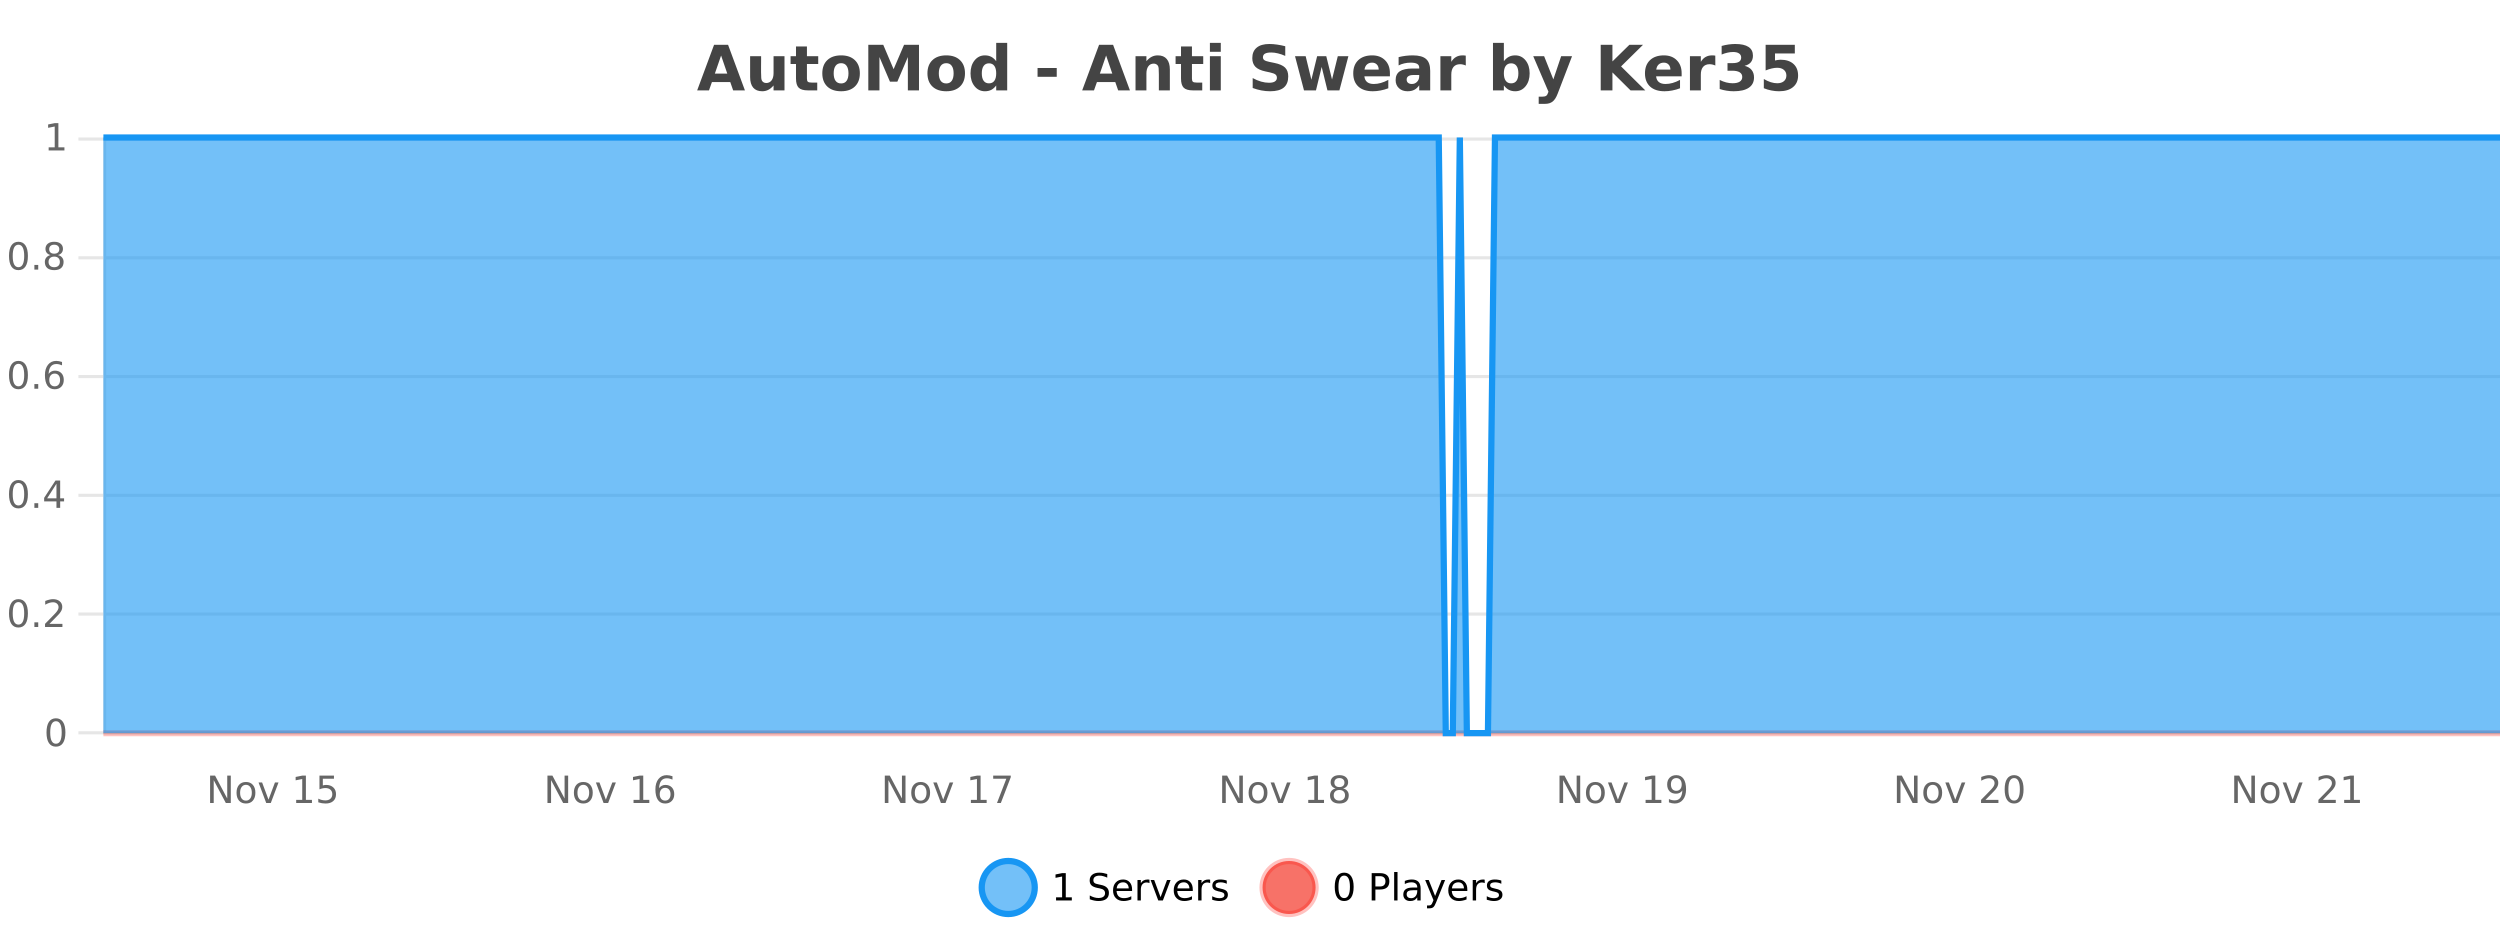 <?xml version="1.0" encoding="UTF-8"?>
<svg xmlns="http://www.w3.org/2000/svg" xmlns:xlink="http://www.w3.org/1999/xlink" width="800pt" height="300pt" viewBox="0 0 800 300" version="1.1">
<defs>
<clipPath id="clip1">
  <path d="M 285 263 L 360 263 L 360 300 L 285 300 Z M 285 263 "/>
</clipPath>
<clipPath id="clip2">
  <path d="M 375 263 L 450 263 L 450 300 L 375 300 Z M 375 263 "/>
</clipPath>
<clipPath id="clip3">
  <path d="M 32.086 233 L 800 233 L 800 235.602 L 32.086 235.602 Z M 32.086 233 "/>
</clipPath>
<clipPath id="clip4">
  <path d="M 33.086 44 L 800 44 L 800 234.602 L 33.086 234.602 Z M 33.086 44 "/>
</clipPath>
<clipPath id="clip5">
  <path d="M 32.086 43 L 800 43 L 800 235.602 L 32.086 235.602 Z M 32.086 43 "/>
</clipPath>
</defs>
<g id="surface238471">
<rect x="0" y="0" width="800" height="300" style="fill:rgb(100%,100%,100%);fill-opacity:1;stroke:none;"/>
<path style="fill:none;stroke-width:1;stroke-linecap:butt;stroke-linejoin:miter;stroke:rgb(0%,0%,0%);stroke-opacity:0.098;stroke-miterlimit:10;" d="M 34 234.5 L 800 234.5 "/>
<path style="fill:none;stroke-width:1;stroke-linecap:butt;stroke-linejoin:miter;stroke:rgb(0%,0%,0%);stroke-opacity:0.098;stroke-miterlimit:10;" d="M 25.086 234.5 L 33 234.5 "/>
<path style="fill:none;stroke-width:1;stroke-linecap:butt;stroke-linejoin:miter;stroke:rgb(0%,0%,0%);stroke-opacity:0.098;stroke-miterlimit:10;" d="M 34 196.5 L 800 196.5 "/>
<path style="fill:none;stroke-width:1;stroke-linecap:butt;stroke-linejoin:miter;stroke:rgb(0%,0%,0%);stroke-opacity:0.098;stroke-miterlimit:10;" d="M 25.086 196.5 L 33 196.5 "/>
<path style="fill:none;stroke-width:1;stroke-linecap:butt;stroke-linejoin:miter;stroke:rgb(0%,0%,0%);stroke-opacity:0.098;stroke-miterlimit:10;" d="M 34 158.5 L 800 158.5 "/>
<path style="fill:none;stroke-width:1;stroke-linecap:butt;stroke-linejoin:miter;stroke:rgb(0%,0%,0%);stroke-opacity:0.098;stroke-miterlimit:10;" d="M 25.086 158.5 L 33 158.5 "/>
<path style="fill:none;stroke-width:1;stroke-linecap:butt;stroke-linejoin:miter;stroke:rgb(0%,0%,0%);stroke-opacity:0.098;stroke-miterlimit:10;" d="M 34 120.5 L 800 120.5 "/>
<path style="fill:none;stroke-width:1;stroke-linecap:butt;stroke-linejoin:miter;stroke:rgb(0%,0%,0%);stroke-opacity:0.098;stroke-miterlimit:10;" d="M 25.086 120.5 L 33 120.5 "/>
<path style="fill:none;stroke-width:1;stroke-linecap:butt;stroke-linejoin:miter;stroke:rgb(0%,0%,0%);stroke-opacity:0.098;stroke-miterlimit:10;" d="M 34 82.5 L 800 82.5 "/>
<path style="fill:none;stroke-width:1;stroke-linecap:butt;stroke-linejoin:miter;stroke:rgb(0%,0%,0%);stroke-opacity:0.098;stroke-miterlimit:10;" d="M 25.086 82.5 L 33 82.5 "/>
<path style="fill:none;stroke-width:1;stroke-linecap:butt;stroke-linejoin:miter;stroke:rgb(0%,0%,0%);stroke-opacity:0.098;stroke-miterlimit:10;" d="M 34 44.5 L 800 44.5 "/>
<path style="fill:none;stroke-width:1;stroke-linecap:butt;stroke-linejoin:miter;stroke:rgb(0%,0%,0%);stroke-opacity:0.098;stroke-miterlimit:10;" d="M 25.086 44.5 L 33 44.5 "/>
<path style=" stroke:none;fill-rule:nonzero;fill:rgb(9.02%,58.824%,95.294%);fill-opacity:0.6;" d="M 331.121 284 C 331.121 288.688 327.324 292.484 322.637 292.484 C 317.953 292.484 314.152 288.688 314.152 284 C 314.152 279.312 317.953 275.516 322.637 275.516 C 327.324 275.516 331.121 279.312 331.121 284 Z M 331.121 284 "/>
<g clip-path="url(#clip1)" clip-rule="nonzero">
<path style="fill:none;stroke-width:2;stroke-linecap:butt;stroke-linejoin:miter;stroke:rgb(9.02%,58.824%,95.294%);stroke-opacity:1;stroke-miterlimit:10;" d="M 331.121 284 C 331.121 288.688 327.324 292.484 322.637 292.484 C 317.953 292.484 314.152 288.688 314.152 284 C 314.152 279.312 317.953 275.516 322.637 275.516 C 327.324 275.516 331.121 279.312 331.121 284 Z M 331.121 284 "/>
</g>
<path style=" stroke:none;fill-rule:nonzero;fill:rgb(0%,0%,0%);fill-opacity:1;" d="M 337.938 287.156 L 339.875 287.156 L 339.875 280.484 L 337.766 280.906 L 337.766 279.828 L 339.859 279.406 L 341.047 279.406 L 341.047 287.156 L 342.984 287.156 L 342.984 288.156 L 337.938 288.156 Z M 354.32 279.688 L 354.32 280.844 C 353.871 280.637 353.445 280.48 353.039 280.375 C 352.641 280.262 352.262 280.203 351.898 280.203 C 351.25 280.203 350.75 280.328 350.398 280.578 C 350.055 280.828 349.883 281.188 349.883 281.656 C 349.883 282.043 349.996 282.336 350.227 282.531 C 350.453 282.73 350.898 282.887 351.555 283 L 352.258 283.156 C 353.141 283.324 353.793 283.621 354.211 284.047 C 354.637 284.465 354.852 285.027 354.852 285.734 C 354.852 286.59 354.562 287.234 353.992 287.672 C 353.43 288.109 352.594 288.328 351.492 288.328 C 351.086 288.328 350.648 288.281 350.18 288.188 C 349.711 288.094 349.227 287.953 348.727 287.766 L 348.727 286.547 C 349.203 286.82 349.672 287.023 350.133 287.156 C 350.602 287.293 351.055 287.359 351.492 287.359 C 352.168 287.359 352.688 287.23 353.055 286.969 C 353.43 286.699 353.617 286.32 353.617 285.828 C 353.617 285.402 353.48 285.07 353.211 284.828 C 352.949 284.578 352.516 284.398 351.914 284.281 L 351.195 284.141 C 350.309 283.965 349.668 283.688 349.273 283.312 C 348.887 282.938 348.695 282.418 348.695 281.75 C 348.695 280.969 348.965 280.359 349.508 279.922 C 350.047 279.477 350.797 279.25 351.758 279.25 C 352.172 279.25 352.59 279.289 353.008 279.359 C 353.434 279.434 353.871 279.543 354.32 279.688 Z M 362.266 284.609 L 362.266 285.125 L 357.297 285.125 C 357.348 285.875 357.57 286.445 357.969 286.828 C 358.375 287.215 358.93 287.406 359.641 287.406 C 360.055 287.406 360.457 287.359 360.844 287.266 C 361.238 287.164 361.629 287.008 362.016 286.797 L 362.016 287.828 C 361.617 287.984 361.219 288.105 360.812 288.188 C 360.406 288.281 359.992 288.328 359.578 288.328 C 358.535 288.328 357.707 288.027 357.094 287.422 C 356.477 286.809 356.172 285.98 356.172 284.938 C 356.172 283.867 356.461 283.016 357.047 282.391 C 357.629 281.758 358.41 281.438 359.391 281.438 C 360.273 281.438 360.973 281.727 361.484 282.297 C 362.004 282.859 362.266 283.633 362.266 284.609 Z M 361.188 284.281 C 361.176 283.699 361.008 283.23 360.688 282.875 C 360.363 282.523 359.938 282.344 359.406 282.344 C 358.801 282.344 358.316 282.516 357.953 282.859 C 357.598 283.203 357.395 283.684 357.344 284.297 Z M 367.836 282.594 C 367.711 282.531 367.574 282.484 367.43 282.453 C 367.293 282.414 367.137 282.391 366.961 282.391 C 366.355 282.391 365.887 282.59 365.555 282.984 C 365.23 283.383 365.07 283.953 365.07 284.703 L 365.07 288.156 L 363.992 288.156 L 363.992 281.594 L 365.07 281.594 L 365.07 282.609 C 365.297 282.215 365.594 281.922 365.961 281.734 C 366.324 281.539 366.766 281.438 367.289 281.438 C 367.359 281.438 367.438 281.445 367.523 281.453 C 367.617 281.465 367.715 281.48 367.82 281.5 Z M 368.195 281.594 L 369.336 281.594 L 371.383 287.094 L 373.445 281.594 L 374.586 281.594 L 372.117 288.156 L 370.648 288.156 Z M 381.688 284.609 L 381.688 285.125 L 376.719 285.125 C 376.77 285.875 376.992 286.445 377.391 286.828 C 377.797 287.215 378.352 287.406 379.062 287.406 C 379.477 287.406 379.879 287.359 380.266 287.266 C 380.66 287.164 381.051 287.008 381.438 286.797 L 381.438 287.828 C 381.039 287.984 380.641 288.105 380.234 288.188 C 379.828 288.281 379.414 288.328 379 288.328 C 377.957 288.328 377.129 288.027 376.516 287.422 C 375.898 286.809 375.594 285.98 375.594 284.938 C 375.594 283.867 375.883 283.016 376.469 282.391 C 377.051 281.758 377.832 281.438 378.812 281.438 C 379.695 281.438 380.395 281.727 380.906 282.297 C 381.426 282.859 381.688 283.633 381.688 284.609 Z M 380.609 284.281 C 380.598 283.699 380.43 283.23 380.109 282.875 C 379.785 282.523 379.359 282.344 378.828 282.344 C 378.223 282.344 377.738 282.516 377.375 282.859 C 377.02 283.203 376.816 283.684 376.766 284.297 Z M 387.258 282.594 C 387.133 282.531 386.996 282.484 386.852 282.453 C 386.715 282.414 386.559 282.391 386.383 282.391 C 385.777 282.391 385.309 282.59 384.977 282.984 C 384.652 283.383 384.492 283.953 384.492 284.703 L 384.492 288.156 L 383.414 288.156 L 383.414 281.594 L 384.492 281.594 L 384.492 282.609 C 384.719 282.215 385.016 281.922 385.383 281.734 C 385.746 281.539 386.188 281.438 386.711 281.438 C 386.781 281.438 386.859 281.445 386.945 281.453 C 387.039 281.465 387.137 281.48 387.242 281.5 Z M 392.562 281.781 L 392.562 282.812 C 392.258 282.656 391.941 282.543 391.609 282.469 C 391.285 282.387 390.945 282.344 390.594 282.344 C 390.062 282.344 389.66 282.43 389.391 282.594 C 389.117 282.75 388.984 282.996 388.984 283.328 C 388.984 283.578 389.078 283.777 389.266 283.922 C 389.461 284.059 389.852 284.188 390.438 284.312 L 390.797 284.406 C 391.566 284.562 392.113 284.793 392.438 285.094 C 392.758 285.398 392.922 285.812 392.922 286.344 C 392.922 286.961 392.676 287.445 392.188 287.797 C 391.707 288.152 391.047 288.328 390.203 288.328 C 389.848 288.328 389.477 288.289 389.094 288.219 C 388.719 288.156 388.32 288.059 387.906 287.922 L 387.906 286.797 C 388.301 287.008 388.691 287.164 389.078 287.266 C 389.461 287.371 389.848 287.422 390.234 287.422 C 390.734 287.422 391.117 287.34 391.391 287.172 C 391.672 286.996 391.812 286.746 391.812 286.422 C 391.812 286.133 391.711 285.906 391.516 285.75 C 391.316 285.594 390.883 285.445 390.219 285.297 L 389.844 285.219 C 389.176 285.074 388.691 284.855 388.391 284.562 C 388.098 284.273 387.953 283.875 387.953 283.375 C 387.953 282.75 388.172 282.273 388.609 281.938 C 389.047 281.605 389.664 281.438 390.469 281.438 C 390.863 281.438 391.238 281.469 391.594 281.531 C 391.945 281.586 392.27 281.668 392.562 281.781 Z M 332.637 277.016 "/>
<path style=" stroke:none;fill-rule:nonzero;fill:rgb(96.863%,44.706%,40.784%);fill-opacity:1;" d="M 420.988 284 C 420.988 288.688 417.191 292.484 412.504 292.484 C 407.82 292.484 404.02 288.688 404.02 284 C 404.02 279.312 407.82 275.516 412.504 275.516 C 417.191 275.516 420.988 279.312 420.988 284 Z M 420.988 284 "/>
<g clip-path="url(#clip2)" clip-rule="nonzero">
<path style="fill:none;stroke-width:2;stroke-linecap:butt;stroke-linejoin:miter;stroke:rgb(100%,4.706%,0%);stroke-opacity:0.247;stroke-miterlimit:10;" d="M 420.988 284 C 420.988 288.688 417.191 292.484 412.504 292.484 C 407.82 292.484 404.02 288.688 404.02 284 C 404.02 279.312 407.82 275.516 412.504 275.516 C 417.191 275.516 420.988 279.312 420.988 284 Z M 420.988 284 "/>
</g>
<path style=" stroke:none;fill-rule:nonzero;fill:rgb(0%,0%,0%);fill-opacity:1;" d="M 430.133 280.188 C 429.527 280.188 429.07 280.492 428.758 281.094 C 428.453 281.688 428.305 282.59 428.305 283.797 C 428.305 284.996 428.453 285.898 428.758 286.5 C 429.07 287.094 429.527 287.391 430.133 287.391 C 430.746 287.391 431.203 287.094 431.508 286.5 C 431.82 285.898 431.977 284.996 431.977 283.797 C 431.977 282.59 431.82 281.688 431.508 281.094 C 431.203 280.492 430.746 280.188 430.133 280.188 Z M 430.133 279.25 C 431.109 279.25 431.859 279.641 432.383 280.422 C 432.902 281.195 433.164 282.32 433.164 283.797 C 433.164 285.266 432.902 286.391 432.383 287.172 C 431.859 287.945 431.109 288.328 430.133 288.328 C 429.152 288.328 428.402 287.945 427.883 287.172 C 427.371 286.391 427.117 285.266 427.117 283.797 C 427.117 282.32 427.371 281.195 427.883 280.422 C 428.402 279.641 429.152 279.25 430.133 279.25 Z M 440.125 280.375 L 440.125 283.672 L 441.609 283.672 C 442.16 283.672 442.586 283.531 442.891 283.25 C 443.191 282.961 443.344 282.547 443.344 282.016 C 443.344 281.496 443.191 281.094 442.891 280.812 C 442.586 280.523 442.16 280.375 441.609 280.375 Z M 438.938 279.406 L 441.609 279.406 C 442.598 279.406 443.344 279.633 443.844 280.078 C 444.344 280.516 444.594 281.164 444.594 282.016 C 444.594 282.883 444.344 283.539 443.844 283.984 C 443.344 284.422 442.598 284.641 441.609 284.641 L 440.125 284.641 L 440.125 288.156 L 438.938 288.156 Z M 446.129 279.031 L 447.207 279.031 L 447.207 288.156 L 446.129 288.156 Z M 452.445 284.859 C 451.578 284.859 450.977 284.961 450.633 285.156 C 450.297 285.355 450.133 285.695 450.133 286.172 C 450.133 286.559 450.258 286.867 450.508 287.094 C 450.766 287.312 451.109 287.422 451.539 287.422 C 452.141 287.422 452.621 287.215 452.977 286.797 C 453.34 286.371 453.523 285.805 453.523 285.094 L 453.523 284.859 Z M 454.602 284.406 L 454.602 288.156 L 453.523 288.156 L 453.523 287.156 C 453.273 287.555 452.965 287.852 452.602 288.047 C 452.234 288.234 451.789 288.328 451.258 288.328 C 450.578 288.328 450.043 288.141 449.648 287.766 C 449.25 287.383 449.055 286.875 449.055 286.25 C 449.055 285.512 449.297 284.953 449.789 284.578 C 450.289 284.203 451.027 284.016 452.008 284.016 L 453.523 284.016 L 453.523 283.906 C 453.523 283.406 453.355 283.023 453.023 282.75 C 452.699 282.48 452.246 282.344 451.664 282.344 C 451.289 282.344 450.918 282.391 450.555 282.484 C 450.199 282.578 449.859 282.715 449.539 282.891 L 449.539 281.891 C 449.934 281.734 450.312 281.621 450.68 281.547 C 451.055 281.477 451.418 281.438 451.773 281.438 C 452.719 281.438 453.43 281.684 453.898 282.172 C 454.367 282.664 454.602 283.406 454.602 284.406 Z M 459.551 288.766 C 459.246 289.547 458.949 290.055 458.66 290.297 C 458.367 290.535 457.98 290.656 457.504 290.656 L 456.645 290.656 L 456.645 289.75 L 457.27 289.75 C 457.57 289.75 457.801 289.676 457.957 289.531 C 458.121 289.395 458.305 289.066 458.504 288.547 L 458.707 288.047 L 456.051 281.594 L 457.191 281.594 L 459.238 286.719 L 461.301 281.594 L 462.441 281.594 Z M 469.543 284.609 L 469.543 285.125 L 464.574 285.125 C 464.625 285.875 464.848 286.445 465.246 286.828 C 465.652 287.215 466.207 287.406 466.918 287.406 C 467.332 287.406 467.734 287.359 468.121 287.266 C 468.516 287.164 468.906 287.008 469.293 286.797 L 469.293 287.828 C 468.895 287.984 468.496 288.105 468.09 288.188 C 467.684 288.281 467.27 288.328 466.855 288.328 C 465.812 288.328 464.984 288.027 464.371 287.422 C 463.754 286.809 463.449 285.98 463.449 284.938 C 463.449 283.867 463.738 283.016 464.324 282.391 C 464.906 281.758 465.688 281.438 466.668 281.438 C 467.551 281.438 468.25 281.727 468.762 282.297 C 469.281 282.859 469.543 283.633 469.543 284.609 Z M 468.465 284.281 C 468.453 283.699 468.285 283.23 467.965 282.875 C 467.641 282.523 467.215 282.344 466.684 282.344 C 466.078 282.344 465.594 282.516 465.23 282.859 C 464.875 283.203 464.672 283.684 464.621 284.297 Z M 475.113 282.594 C 474.988 282.531 474.852 282.484 474.707 282.453 C 474.57 282.414 474.414 282.391 474.238 282.391 C 473.633 282.391 473.164 282.59 472.832 282.984 C 472.508 283.383 472.348 283.953 472.348 284.703 L 472.348 288.156 L 471.27 288.156 L 471.27 281.594 L 472.348 281.594 L 472.348 282.609 C 472.574 282.215 472.871 281.922 473.238 281.734 C 473.602 281.539 474.043 281.438 474.566 281.438 C 474.637 281.438 474.715 281.445 474.801 281.453 C 474.895 281.465 474.992 281.48 475.098 281.5 Z M 480.422 281.781 L 480.422 282.812 C 480.117 282.656 479.801 282.543 479.469 282.469 C 479.145 282.387 478.805 282.344 478.453 282.344 C 477.922 282.344 477.52 282.43 477.25 282.594 C 476.977 282.75 476.844 282.996 476.844 283.328 C 476.844 283.578 476.938 283.777 477.125 283.922 C 477.32 284.059 477.711 284.188 478.297 284.312 L 478.656 284.406 C 479.426 284.562 479.973 284.793 480.297 285.094 C 480.617 285.398 480.781 285.812 480.781 286.344 C 480.781 286.961 480.535 287.445 480.047 287.797 C 479.566 288.152 478.906 288.328 478.062 288.328 C 477.707 288.328 477.336 288.289 476.953 288.219 C 476.578 288.156 476.18 288.059 475.766 287.922 L 475.766 286.797 C 476.16 287.008 476.551 287.164 476.938 287.266 C 477.32 287.371 477.707 287.422 478.094 287.422 C 478.594 287.422 478.977 287.34 479.25 287.172 C 479.531 286.996 479.672 286.746 479.672 286.422 C 479.672 286.133 479.57 285.906 479.375 285.75 C 479.176 285.594 478.742 285.445 478.078 285.297 L 477.703 285.219 C 477.035 285.074 476.551 284.855 476.25 284.562 C 475.957 284.273 475.812 283.875 475.812 283.375 C 475.812 282.75 476.031 282.273 476.469 281.938 C 476.906 281.605 477.523 281.438 478.328 281.438 C 478.723 281.438 479.098 281.469 479.453 281.531 C 479.805 281.586 480.129 281.668 480.422 281.781 Z M 422.504 277.016 "/>
<path style=" stroke:none;fill-rule:nonzero;fill:rgb(26.667%,26.667%,26.667%);fill-opacity:1;" d="M 233.688 26.266 L 227.812 26.266 L 226.875 28.922 L 223.094 28.922 L 228.5 14.344 L 232.984 14.344 L 238.375 28.922 L 234.609 28.922 Z M 228.75 23.562 L 232.734 23.562 L 230.75 17.766 Z M 240.039 24.656 L 240.039 17.984 L 243.555 17.984 L 243.555 19.078 C 243.555 19.672 243.547 20.418 243.539 21.312 C 243.539 22.211 243.539 22.805 243.539 23.094 C 243.539 23.98 243.559 24.617 243.602 25 C 243.652 25.387 243.73 25.668 243.836 25.844 C 243.98 26.074 244.168 26.25 244.398 26.375 C 244.625 26.5 244.891 26.562 245.195 26.562 C 245.922 26.562 246.496 26.281 246.914 25.719 C 247.328 25.156 247.539 24.383 247.539 23.391 L 247.539 17.984 L 251.039 17.984 L 251.039 28.922 L 247.539 28.922 L 247.539 27.344 C 247.008 27.98 246.445 28.449 245.852 28.75 C 245.266 29.051 244.621 29.203 243.914 29.203 C 242.652 29.203 241.688 28.82 241.023 28.047 C 240.367 27.266 240.039 26.137 240.039 24.656 Z M 258.219 14.875 L 258.219 17.984 L 261.828 17.984 L 261.828 20.484 L 258.219 20.484 L 258.219 25.125 C 258.219 25.637 258.316 25.98 258.516 26.156 C 258.723 26.336 259.125 26.422 259.719 26.422 L 261.516 26.422 L 261.516 28.922 L 258.516 28.922 C 257.141 28.922 256.16 28.637 255.578 28.062 C 255.004 27.48 254.719 26.5 254.719 25.125 L 254.719 20.484 L 252.984 20.484 L 252.984 17.984 L 254.719 17.984 L 254.719 14.875 Z M 269.168 20.219 C 268.387 20.219 267.793 20.5 267.387 21.062 C 266.98 21.617 266.777 22.418 266.777 23.469 C 266.777 24.512 266.98 25.312 267.387 25.875 C 267.793 26.43 268.387 26.703 269.168 26.703 C 269.926 26.703 270.504 26.43 270.902 25.875 C 271.309 25.312 271.512 24.512 271.512 23.469 C 271.512 22.418 271.309 21.617 270.902 21.062 C 270.504 20.5 269.926 20.219 269.168 20.219 Z M 269.168 17.719 C 271.043 17.719 272.504 18.23 273.559 19.25 C 274.621 20.262 275.152 21.668 275.152 23.469 C 275.152 25.262 274.621 26.668 273.559 27.688 C 272.504 28.699 271.043 29.203 269.168 29.203 C 267.27 29.203 265.793 28.699 264.73 27.688 C 263.668 26.668 263.137 25.262 263.137 23.469 C 263.137 21.668 263.668 20.262 264.73 19.25 C 265.793 18.23 267.27 17.719 269.168 17.719 Z M 277.859 14.344 L 282.641 14.344 L 285.953 22.141 L 289.297 14.344 L 294.078 14.344 L 294.078 28.922 L 290.516 28.922 L 290.516 18.25 L 287.156 26.125 L 284.781 26.125 L 281.422 18.25 L 281.422 28.922 L 277.859 28.922 Z M 302.812 20.219 C 302.031 20.219 301.438 20.5 301.031 21.062 C 300.625 21.617 300.422 22.418 300.422 23.469 C 300.422 24.512 300.625 25.312 301.031 25.875 C 301.438 26.43 302.031 26.703 302.812 26.703 C 303.57 26.703 304.148 26.43 304.547 25.875 C 304.953 25.312 305.156 24.512 305.156 23.469 C 305.156 22.418 304.953 21.617 304.547 21.062 C 304.148 20.5 303.57 20.219 302.812 20.219 Z M 302.812 17.719 C 304.688 17.719 306.148 18.23 307.203 19.25 C 308.266 20.262 308.797 21.668 308.797 23.469 C 308.797 25.262 308.266 26.668 307.203 27.688 C 306.148 28.699 304.688 29.203 302.812 29.203 C 300.914 29.203 299.438 28.699 298.375 27.688 C 297.312 26.668 296.781 25.262 296.781 23.469 C 296.781 21.668 297.312 20.262 298.375 19.25 C 299.438 18.23 300.914 17.719 302.812 17.719 Z M 318.785 19.578 L 318.785 13.719 L 322.301 13.719 L 322.301 28.922 L 318.785 28.922 L 318.785 27.344 C 318.305 27.992 317.773 28.465 317.191 28.766 C 316.605 29.055 315.934 29.203 315.176 29.203 C 313.832 29.203 312.727 28.668 311.863 27.594 C 310.996 26.523 310.566 25.148 310.566 23.469 C 310.566 21.781 310.996 20.402 311.863 19.328 C 312.727 18.258 313.832 17.719 315.176 17.719 C 315.934 17.719 316.605 17.871 317.191 18.172 C 317.773 18.477 318.305 18.945 318.785 19.578 Z M 316.473 26.672 C 317.223 26.672 317.793 26.402 318.191 25.859 C 318.586 25.309 318.785 24.512 318.785 23.469 C 318.785 22.43 318.586 21.637 318.191 21.094 C 317.793 20.543 317.223 20.266 316.473 20.266 C 315.73 20.266 315.164 20.543 314.77 21.094 C 314.371 21.637 314.176 22.43 314.176 23.469 C 314.176 24.512 314.371 25.309 314.77 25.859 C 315.164 26.402 315.73 26.672 316.473 26.672 Z M 332.016 21.75 L 338.156 21.75 L 338.156 24.578 L 332.016 24.578 Z M 356.891 26.266 L 351.016 26.266 L 350.078 28.922 L 346.297 28.922 L 351.703 14.344 L 356.188 14.344 L 361.578 28.922 L 357.812 28.922 Z M 351.953 23.562 L 355.938 23.562 L 353.953 17.766 Z M 374.352 22.266 L 374.352 28.922 L 370.836 28.922 L 370.836 23.828 C 370.836 22.883 370.812 22.23 370.773 21.875 C 370.73 21.512 370.656 21.246 370.555 21.078 C 370.418 20.852 370.23 20.672 369.992 20.547 C 369.762 20.422 369.496 20.359 369.195 20.359 C 368.465 20.359 367.891 20.641 367.477 21.203 C 367.059 21.766 366.852 22.547 366.852 23.547 L 366.852 28.922 L 363.367 28.922 L 363.367 17.984 L 366.852 17.984 L 366.852 19.578 C 367.383 18.945 367.945 18.477 368.539 18.172 C 369.133 17.871 369.781 17.719 370.492 17.719 C 371.762 17.719 372.719 18.109 373.367 18.891 C 374.023 19.664 374.352 20.789 374.352 22.266 Z M 381.422 14.875 L 381.422 17.984 L 385.031 17.984 L 385.031 20.484 L 381.422 20.484 L 381.422 25.125 C 381.422 25.637 381.52 25.98 381.719 26.156 C 381.926 26.336 382.328 26.422 382.922 26.422 L 384.719 26.422 L 384.719 28.922 L 381.719 28.922 C 380.344 28.922 379.363 28.637 378.781 28.062 C 378.207 27.48 377.922 26.5 377.922 25.125 L 377.922 20.484 L 376.188 20.484 L 376.188 17.984 L 377.922 17.984 L 377.922 14.875 Z M 387.168 17.984 L 390.652 17.984 L 390.652 28.922 L 387.168 28.922 Z M 387.168 13.719 L 390.652 13.719 L 390.652 16.578 L 387.168 16.578 Z M 411.281 14.797 L 411.281 17.891 C 410.477 17.527 409.695 17.258 408.938 17.078 C 408.176 16.891 407.457 16.797 406.781 16.797 C 405.883 16.797 405.219 16.922 404.781 17.172 C 404.352 17.422 404.141 17.809 404.141 18.328 C 404.141 18.715 404.285 19.016 404.578 19.234 C 404.867 19.453 405.395 19.641 406.156 19.797 L 407.75 20.125 C 409.375 20.449 410.523 20.945 411.203 21.609 C 411.891 22.277 412.234 23.219 412.234 24.438 C 412.234 26.043 411.754 27.242 410.797 28.031 C 409.848 28.812 408.395 29.203 406.438 29.203 C 405.508 29.203 404.578 29.113 403.641 28.938 C 402.711 28.762 401.785 28.5 400.859 28.156 L 400.859 24.984 C 401.785 25.484 402.68 25.859 403.547 26.109 C 404.422 26.359 405.266 26.484 406.078 26.484 C 406.898 26.484 407.523 26.352 407.953 26.078 C 408.391 25.797 408.609 25.402 408.609 24.891 C 408.609 24.445 408.457 24.094 408.156 23.844 C 407.863 23.594 407.273 23.371 406.391 23.172 L 404.938 22.859 C 403.477 22.547 402.41 22.055 401.734 21.375 C 401.066 20.688 400.734 19.762 400.734 18.594 C 400.734 17.148 401.203 16.031 402.141 15.25 C 403.078 14.469 404.426 14.078 406.188 14.078 C 406.988 14.078 407.812 14.141 408.656 14.266 C 409.5 14.383 410.375 14.559 411.281 14.797 Z M 414.406 17.984 L 417.812 17.984 L 419.641 25.516 L 421.484 17.984 L 424.406 17.984 L 426.25 25.438 L 428.094 17.984 L 431.484 17.984 L 428.609 28.922 L 424.781 28.922 L 422.938 21.406 L 421.109 28.922 L 417.281 28.922 Z M 444.773 23.422 L 444.773 24.422 L 436.602 24.422 C 436.684 25.246 436.98 25.859 437.492 26.266 C 438 26.672 438.711 26.875 439.617 26.875 C 440.355 26.875 441.109 26.766 441.883 26.547 C 442.652 26.328 443.445 26 444.258 25.562 L 444.258 28.25 C 443.434 28.562 442.605 28.797 441.773 28.953 C 440.949 29.117 440.125 29.203 439.305 29.203 C 437.324 29.203 435.781 28.703 434.68 27.703 C 433.586 26.695 433.039 25.281 433.039 23.469 C 433.039 21.68 433.574 20.273 434.648 19.25 C 435.73 18.23 437.215 17.719 439.102 17.719 C 440.82 17.719 442.195 18.242 443.227 19.281 C 444.258 20.312 444.773 21.695 444.773 23.422 Z M 441.18 22.266 C 441.18 21.602 440.984 21.062 440.602 20.656 C 440.215 20.25 439.711 20.047 439.086 20.047 C 438.406 20.047 437.855 20.242 437.43 20.625 C 437.012 21 436.75 21.547 436.648 22.266 Z M 452.32 24 C 451.59 24 451.043 24.125 450.68 24.375 C 450.312 24.617 450.133 24.98 450.133 25.469 C 450.133 25.906 450.277 26.25 450.57 26.5 C 450.871 26.75 451.281 26.875 451.805 26.875 C 452.461 26.875 453.012 26.641 453.461 26.172 C 453.918 25.703 454.148 25.117 454.148 24.406 L 454.148 24 Z M 457.664 22.688 L 457.664 28.922 L 454.148 28.922 L 454.148 27.297 C 453.68 27.965 453.148 28.449 452.555 28.75 C 451.969 29.051 451.258 29.203 450.414 29.203 C 449.289 29.203 448.371 28.875 447.664 28.219 C 446.953 27.555 446.602 26.695 446.602 25.641 C 446.602 24.359 447.039 23.422 447.914 22.828 C 448.797 22.227 450.188 21.922 452.086 21.922 L 454.148 21.922 L 454.148 21.641 C 454.148 21.09 453.93 20.688 453.492 20.438 C 453.055 20.18 452.371 20.047 451.445 20.047 C 450.695 20.047 449.996 20.125 449.352 20.281 C 448.703 20.43 448.105 20.648 447.555 20.938 L 447.555 18.281 C 448.305 18.094 449.055 17.953 449.805 17.859 C 450.562 17.766 451.324 17.719 452.086 17.719 C 454.055 17.719 455.477 18.109 456.352 18.891 C 457.227 19.664 457.664 20.93 457.664 22.688 Z M 469.055 20.969 C 468.742 20.824 468.434 20.719 468.133 20.656 C 467.828 20.586 467.527 20.547 467.227 20.547 C 466.32 20.547 465.621 20.836 465.133 21.406 C 464.652 21.98 464.414 22.805 464.414 23.875 L 464.414 28.922 L 460.93 28.922 L 460.93 17.984 L 464.414 17.984 L 464.414 19.781 C 464.859 19.062 465.375 18.543 465.961 18.219 C 466.543 17.887 467.242 17.719 468.055 17.719 C 468.18 17.719 468.309 17.727 468.445 17.734 C 468.578 17.746 468.777 17.766 469.039 17.797 Z M 483.566 26.672 C 484.316 26.672 484.887 26.402 485.285 25.859 C 485.68 25.309 485.879 24.512 485.879 23.469 C 485.879 22.43 485.68 21.637 485.285 21.094 C 484.887 20.543 484.316 20.266 483.566 20.266 C 482.816 20.266 482.238 20.543 481.832 21.094 C 481.434 21.637 481.238 22.43 481.238 23.469 C 481.238 24.5 481.434 25.293 481.832 25.844 C 482.238 26.398 482.816 26.672 483.566 26.672 Z M 481.238 19.578 C 481.727 18.945 482.262 18.477 482.848 18.172 C 483.43 17.871 484.102 17.719 484.863 17.719 C 486.215 17.719 487.324 18.258 488.191 19.328 C 489.055 20.402 489.488 21.781 489.488 23.469 C 489.488 25.148 489.055 26.523 488.191 27.594 C 487.324 28.668 486.215 29.203 484.863 29.203 C 484.102 29.203 483.43 29.051 482.848 28.75 C 482.262 28.449 481.727 27.98 481.238 27.344 L 481.238 28.922 L 477.754 28.922 L 477.754 13.719 L 481.238 13.719 Z M 490.633 17.984 L 494.117 17.984 L 497.07 25.406 L 499.57 17.984 L 503.055 17.984 L 498.461 29.953 C 498 31.172 497.461 32.02 496.836 32.5 C 496.219 32.988 495.414 33.234 494.414 33.234 L 492.383 33.234 L 492.383 30.938 L 493.477 30.938 C 494.07 30.938 494.5 30.844 494.773 30.656 C 495.043 30.469 495.25 30.129 495.398 29.641 L 495.508 29.344 Z M 512.227 14.344 L 515.977 14.344 L 515.977 19.656 L 521.398 14.344 L 525.758 14.344 L 518.742 21.25 L 526.492 28.922 L 521.773 28.922 L 515.977 23.172 L 515.977 28.922 L 512.227 28.922 Z M 538.125 23.422 L 538.125 24.422 L 529.953 24.422 C 530.035 25.246 530.332 25.859 530.844 26.266 C 531.352 26.672 532.062 26.875 532.969 26.875 C 533.707 26.875 534.461 26.766 535.234 26.547 C 536.004 26.328 536.797 26 537.609 25.562 L 537.609 28.25 C 536.785 28.562 535.957 28.797 535.125 28.953 C 534.301 29.117 533.477 29.203 532.656 29.203 C 530.676 29.203 529.133 28.703 528.031 27.703 C 526.938 26.695 526.391 25.281 526.391 23.469 C 526.391 21.68 526.926 20.273 528 19.25 C 529.082 18.23 530.566 17.719 532.453 17.719 C 534.172 17.719 535.547 18.242 536.578 19.281 C 537.609 20.312 538.125 21.695 538.125 23.422 Z M 534.531 22.266 C 534.531 21.602 534.336 21.062 533.953 20.656 C 533.566 20.25 533.062 20.047 532.438 20.047 C 531.758 20.047 531.207 20.242 530.781 20.625 C 530.363 21 530.102 21.547 530 22.266 Z M 548.906 20.969 C 548.594 20.824 548.285 20.719 547.984 20.656 C 547.68 20.586 547.379 20.547 547.078 20.547 C 546.172 20.547 545.473 20.836 544.984 21.406 C 544.504 21.98 544.266 22.805 544.266 23.875 L 544.266 28.922 L 540.781 28.922 L 540.781 17.984 L 544.266 17.984 L 544.266 19.781 C 544.711 19.062 545.227 18.543 545.812 18.219 C 546.395 17.887 547.094 17.719 547.906 17.719 C 548.031 17.719 548.16 17.727 548.297 17.734 C 548.43 17.746 548.629 17.766 548.891 17.797 Z M 558.27 21.062 C 559.258 21.312 560.008 21.758 560.52 22.391 C 561.027 23.016 561.285 23.812 561.285 24.781 C 561.285 26.23 560.727 27.328 559.613 28.078 C 558.508 28.828 556.898 29.203 554.785 29.203 C 554.035 29.203 553.277 29.141 552.52 29.016 C 551.77 28.902 551.027 28.727 550.301 28.484 L 550.301 25.578 C 550.996 25.934 551.691 26.199 552.379 26.375 C 553.074 26.555 553.762 26.641 554.441 26.641 C 555.43 26.641 556.191 26.469 556.723 26.125 C 557.254 25.781 557.52 25.289 557.52 24.641 C 557.52 23.977 557.246 23.477 556.707 23.141 C 556.164 22.797 555.363 22.625 554.301 22.625 L 552.801 22.625 L 552.801 20.203 L 554.379 20.203 C 555.324 20.203 556.027 20.059 556.488 19.766 C 556.945 19.465 557.176 19.012 557.176 18.406 C 557.176 17.844 556.949 17.414 556.504 17.109 C 556.055 16.797 555.418 16.641 554.598 16.641 C 553.992 16.641 553.379 16.715 552.754 16.859 C 552.137 16.996 551.527 17.195 550.926 17.453 L 550.926 14.703 C 551.664 14.496 552.398 14.34 553.129 14.234 C 553.855 14.133 554.57 14.078 555.27 14.078 C 557.164 14.078 558.582 14.391 559.52 15.016 C 560.465 15.633 560.941 16.562 560.941 17.812 C 560.941 18.668 560.715 19.371 560.27 19.922 C 559.82 20.465 559.152 20.844 558.27 21.062 Z M 565 14.344 L 574.344 14.344 L 574.344 17.109 L 568 17.109 L 568 19.359 C 568.281 19.289 568.566 19.23 568.859 19.188 C 569.148 19.137 569.453 19.109 569.766 19.109 C 571.535 19.109 572.914 19.559 573.906 20.453 C 574.895 21.34 575.391 22.578 575.391 24.172 C 575.391 25.746 574.848 26.98 573.766 27.875 C 572.691 28.762 571.203 29.203 569.297 29.203 C 568.461 29.203 567.641 29.117 566.828 28.953 C 566.023 28.797 565.223 28.559 564.422 28.234 L 564.422 25.281 C 565.211 25.742 565.961 26.086 566.672 26.312 C 567.391 26.531 568.066 26.641 568.703 26.641 C 569.609 26.641 570.32 26.422 570.844 25.984 C 571.375 25.539 571.641 24.934 571.641 24.172 C 571.641 23.402 571.375 22.797 570.844 22.359 C 570.32 21.914 569.609 21.688 568.703 21.688 C 568.16 21.688 567.582 21.762 566.969 21.906 C 566.352 22.043 565.695 22.258 565 22.547 Z M 223 10.359 "/>
<path style="fill:none;stroke-width:1;stroke-linecap:butt;stroke-linejoin:miter;stroke:rgb(0%,0%,0%);stroke-opacity:0.098;stroke-miterlimit:10;" d="M 33 234.5 L 801 234.5 "/>
<path style=" stroke:none;fill-rule:nonzero;fill:rgb(40%,40%,40%);fill-opacity:1;" d="M 67.23 248.203 L 68.824 248.203 L 72.715 255.516 L 72.715 248.203 L 73.855 248.203 L 73.855 256.953 L 72.262 256.953 L 68.387 249.641 L 68.387 256.953 L 67.23 256.953 Z M 78.707 251.141 C 78.133 251.141 77.676 251.371 77.332 251.828 C 76.996 252.277 76.832 252.891 76.832 253.672 C 76.832 254.465 76.996 255.086 77.332 255.531 C 77.664 255.98 78.121 256.203 78.707 256.203 C 79.277 256.203 79.73 255.98 80.066 255.531 C 80.41 255.074 80.582 254.453 80.582 253.672 C 80.582 252.902 80.41 252.289 80.066 251.828 C 79.73 251.371 79.277 251.141 78.707 251.141 Z M 78.707 250.234 C 79.645 250.234 80.379 250.543 80.91 251.156 C 81.449 251.762 81.723 252.602 81.723 253.672 C 81.723 254.746 81.449 255.59 80.91 256.203 C 80.379 256.82 79.645 257.125 78.707 257.125 C 77.77 257.125 77.027 256.82 76.488 256.203 C 75.957 255.59 75.691 254.746 75.691 253.672 C 75.691 252.602 75.957 251.762 76.488 251.156 C 77.027 250.543 77.77 250.234 78.707 250.234 Z M 82.734 250.391 L 83.875 250.391 L 85.922 255.891 L 87.984 250.391 L 89.125 250.391 L 86.656 256.953 L 85.188 256.953 Z M 94.777 255.953 L 96.715 255.953 L 96.715 249.281 L 94.605 249.703 L 94.605 248.625 L 96.699 248.203 L 97.887 248.203 L 97.887 255.953 L 99.824 255.953 L 99.824 256.953 L 94.777 256.953 Z M 102.227 248.203 L 106.867 248.203 L 106.867 249.203 L 103.305 249.203 L 103.305 251.344 C 103.48 251.281 103.652 251.242 103.82 251.219 C 103.996 251.188 104.168 251.172 104.336 251.172 C 105.312 251.172 106.09 251.445 106.664 251.984 C 107.234 252.516 107.523 253.234 107.523 254.141 C 107.523 255.09 107.227 255.824 106.633 256.344 C 106.047 256.867 105.227 257.125 104.164 257.125 C 103.789 257.125 103.406 257.094 103.023 257.031 C 102.648 256.969 102.258 256.875 101.852 256.75 L 101.852 255.562 C 102.203 255.75 102.57 255.891 102.945 255.984 C 103.32 256.078 103.715 256.125 104.133 256.125 C 104.809 256.125 105.344 255.949 105.742 255.594 C 106.137 255.242 106.336 254.758 106.336 254.141 C 106.336 253.539 106.137 253.059 105.742 252.703 C 105.344 252.352 104.809 252.172 104.133 252.172 C 103.82 252.172 103.5 252.211 103.18 252.281 C 102.867 252.344 102.547 252.449 102.227 252.594 Z M 66.059 245.816 "/>
<path style=" stroke:none;fill-rule:nonzero;fill:rgb(40%,40%,40%);fill-opacity:1;" d="M 175.184 248.203 L 176.777 248.203 L 180.668 255.516 L 180.668 248.203 L 181.809 248.203 L 181.809 256.953 L 180.215 256.953 L 176.34 249.641 L 176.34 256.953 L 175.184 256.953 Z M 186.66 251.141 C 186.086 251.141 185.629 251.371 185.285 251.828 C 184.949 252.277 184.785 252.891 184.785 253.672 C 184.785 254.465 184.949 255.086 185.285 255.531 C 185.617 255.98 186.074 256.203 186.66 256.203 C 187.23 256.203 187.684 255.98 188.02 255.531 C 188.363 255.074 188.535 254.453 188.535 253.672 C 188.535 252.902 188.363 252.289 188.02 251.828 C 187.684 251.371 187.23 251.141 186.66 251.141 Z M 186.66 250.234 C 187.598 250.234 188.332 250.543 188.863 251.156 C 189.402 251.762 189.676 252.602 189.676 253.672 C 189.676 254.746 189.402 255.59 188.863 256.203 C 188.332 256.82 187.598 257.125 186.66 257.125 C 185.723 257.125 184.98 256.82 184.441 256.203 C 183.91 255.59 183.645 254.746 183.645 253.672 C 183.645 252.602 183.91 251.762 184.441 251.156 C 184.98 250.543 185.723 250.234 186.66 250.234 Z M 190.688 250.391 L 191.828 250.391 L 193.875 255.891 L 195.938 250.391 L 197.078 250.391 L 194.609 256.953 L 193.141 256.953 Z M 202.73 255.953 L 204.668 255.953 L 204.668 249.281 L 202.559 249.703 L 202.559 248.625 L 204.652 248.203 L 205.84 248.203 L 205.84 255.953 L 207.777 255.953 L 207.777 256.953 L 202.73 256.953 Z M 212.852 252.109 C 212.32 252.109 211.898 252.293 211.586 252.656 C 211.273 253.023 211.117 253.516 211.117 254.141 C 211.117 254.777 211.273 255.277 211.586 255.641 C 211.898 256.008 212.32 256.188 212.852 256.188 C 213.383 256.188 213.797 256.008 214.102 255.641 C 214.414 255.277 214.57 254.777 214.57 254.141 C 214.57 253.516 214.414 253.023 214.102 252.656 C 213.797 252.293 213.383 252.109 212.852 252.109 Z M 215.195 248.391 L 215.195 249.469 C 214.891 249.336 214.59 249.23 214.289 249.156 C 213.984 249.086 213.688 249.047 213.398 249.047 C 212.617 249.047 212.016 249.312 211.602 249.844 C 211.195 250.367 210.961 251.156 210.898 252.219 C 211.125 251.887 211.414 251.633 211.758 251.453 C 212.109 251.266 212.496 251.172 212.914 251.172 C 213.789 251.172 214.48 251.438 214.992 251.969 C 215.5 252.5 215.758 253.227 215.758 254.141 C 215.758 255.047 215.492 255.773 214.961 256.312 C 214.43 256.855 213.727 257.125 212.852 257.125 C 211.828 257.125 211.055 256.742 210.523 255.969 C 209.992 255.188 209.727 254.062 209.727 252.594 C 209.727 251.211 210.055 250.105 210.711 249.281 C 211.367 248.461 212.246 248.047 213.352 248.047 C 213.641 248.047 213.938 248.078 214.242 248.141 C 214.543 248.195 214.859 248.277 215.195 248.391 Z M 174.012 245.816 "/>
<path style=" stroke:none;fill-rule:nonzero;fill:rgb(40%,40%,40%);fill-opacity:1;" d="M 283.137 248.203 L 284.73 248.203 L 288.621 255.516 L 288.621 248.203 L 289.762 248.203 L 289.762 256.953 L 288.168 256.953 L 284.293 249.641 L 284.293 256.953 L 283.137 256.953 Z M 294.613 251.141 C 294.039 251.141 293.582 251.371 293.238 251.828 C 292.902 252.277 292.738 252.891 292.738 253.672 C 292.738 254.465 292.902 255.086 293.238 255.531 C 293.57 255.98 294.027 256.203 294.613 256.203 C 295.184 256.203 295.637 255.98 295.973 255.531 C 296.316 255.074 296.488 254.453 296.488 253.672 C 296.488 252.902 296.316 252.289 295.973 251.828 C 295.637 251.371 295.184 251.141 294.613 251.141 Z M 294.613 250.234 C 295.551 250.234 296.285 250.543 296.816 251.156 C 297.355 251.762 297.629 252.602 297.629 253.672 C 297.629 254.746 297.355 255.59 296.816 256.203 C 296.285 256.82 295.551 257.125 294.613 257.125 C 293.676 257.125 292.934 256.82 292.395 256.203 C 291.863 255.59 291.598 254.746 291.598 253.672 C 291.598 252.602 291.863 251.762 292.395 251.156 C 292.934 250.543 293.676 250.234 294.613 250.234 Z M 298.641 250.391 L 299.781 250.391 L 301.828 255.891 L 303.891 250.391 L 305.031 250.391 L 302.562 256.953 L 301.094 256.953 Z M 310.684 255.953 L 312.621 255.953 L 312.621 249.281 L 310.512 249.703 L 310.512 248.625 L 312.605 248.203 L 313.793 248.203 L 313.793 255.953 L 315.73 255.953 L 315.73 256.953 L 310.684 256.953 Z M 317.82 248.203 L 323.445 248.203 L 323.445 248.703 L 320.273 256.953 L 319.039 256.953 L 322.023 249.203 L 317.82 249.203 Z M 281.965 245.816 "/>
<path style=" stroke:none;fill-rule:nonzero;fill:rgb(40%,40%,40%);fill-opacity:1;" d="M 391.09 248.203 L 392.684 248.203 L 396.574 255.516 L 396.574 248.203 L 397.715 248.203 L 397.715 256.953 L 396.121 256.953 L 392.246 249.641 L 392.246 256.953 L 391.09 256.953 Z M 402.566 251.141 C 401.992 251.141 401.535 251.371 401.191 251.828 C 400.855 252.277 400.691 252.891 400.691 253.672 C 400.691 254.465 400.855 255.086 401.191 255.531 C 401.523 255.98 401.98 256.203 402.566 256.203 C 403.137 256.203 403.59 255.98 403.926 255.531 C 404.27 255.074 404.441 254.453 404.441 253.672 C 404.441 252.902 404.27 252.289 403.926 251.828 C 403.59 251.371 403.137 251.141 402.566 251.141 Z M 402.566 250.234 C 403.504 250.234 404.238 250.543 404.77 251.156 C 405.309 251.762 405.582 252.602 405.582 253.672 C 405.582 254.746 405.309 255.59 404.77 256.203 C 404.238 256.82 403.504 257.125 402.566 257.125 C 401.629 257.125 400.887 256.82 400.348 256.203 C 399.816 255.59 399.551 254.746 399.551 253.672 C 399.551 252.602 399.816 251.762 400.348 251.156 C 400.887 250.543 401.629 250.234 402.566 250.234 Z M 406.594 250.391 L 407.734 250.391 L 409.781 255.891 L 411.844 250.391 L 412.984 250.391 L 410.516 256.953 L 409.047 256.953 Z M 418.637 255.953 L 420.574 255.953 L 420.574 249.281 L 418.465 249.703 L 418.465 248.625 L 420.559 248.203 L 421.746 248.203 L 421.746 255.953 L 423.684 255.953 L 423.684 256.953 L 418.637 256.953 Z M 428.602 252.797 C 428.039 252.797 427.594 252.949 427.273 253.25 C 426.949 253.555 426.789 253.965 426.789 254.484 C 426.789 255.016 426.949 255.434 427.273 255.734 C 427.594 256.039 428.039 256.188 428.602 256.188 C 429.164 256.188 429.605 256.039 429.93 255.734 C 430.25 255.434 430.414 255.016 430.414 254.484 C 430.414 253.965 430.25 253.555 429.93 253.25 C 429.617 252.949 429.172 252.797 428.602 252.797 Z M 427.414 252.297 C 426.914 252.172 426.516 251.938 426.227 251.594 C 425.945 251.242 425.805 250.812 425.805 250.312 C 425.805 249.617 426.055 249.062 426.555 248.656 C 427.055 248.25 427.734 248.047 428.602 248.047 C 429.477 248.047 430.156 248.25 430.648 248.656 C 431.148 249.062 431.398 249.617 431.398 250.312 C 431.398 250.812 431.258 251.242 430.977 251.594 C 430.695 251.938 430.297 252.172 429.789 252.297 C 430.359 252.434 430.805 252.695 431.117 253.078 C 431.438 253.465 431.602 253.934 431.602 254.484 C 431.602 255.34 431.34 255.996 430.82 256.453 C 430.309 256.902 429.57 257.125 428.602 257.125 C 427.641 257.125 426.902 256.902 426.383 256.453 C 425.859 255.996 425.602 255.34 425.602 254.484 C 425.602 253.934 425.762 253.465 426.086 253.078 C 426.406 252.695 426.852 252.434 427.414 252.297 Z M 426.992 250.422 C 426.992 250.883 427.133 251.234 427.414 251.484 C 427.695 251.734 428.09 251.859 428.602 251.859 C 429.109 251.859 429.508 251.734 429.789 251.484 C 430.078 251.234 430.227 250.883 430.227 250.422 C 430.227 249.977 430.078 249.625 429.789 249.375 C 429.508 249.117 429.109 248.984 428.602 248.984 C 428.09 248.984 427.695 249.117 427.414 249.375 C 427.133 249.625 426.992 249.977 426.992 250.422 Z M 389.918 245.816 "/>
<path style=" stroke:none;fill-rule:nonzero;fill:rgb(40%,40%,40%);fill-opacity:1;" d="M 499.043 248.203 L 500.637 248.203 L 504.527 255.516 L 504.527 248.203 L 505.668 248.203 L 505.668 256.953 L 504.074 256.953 L 500.199 249.641 L 500.199 256.953 L 499.043 256.953 Z M 510.52 251.141 C 509.945 251.141 509.488 251.371 509.145 251.828 C 508.809 252.277 508.645 252.891 508.645 253.672 C 508.645 254.465 508.809 255.086 509.145 255.531 C 509.477 255.98 509.934 256.203 510.52 256.203 C 511.09 256.203 511.543 255.98 511.879 255.531 C 512.223 255.074 512.395 254.453 512.395 253.672 C 512.395 252.902 512.223 252.289 511.879 251.828 C 511.543 251.371 511.09 251.141 510.52 251.141 Z M 510.52 250.234 C 511.457 250.234 512.191 250.543 512.723 251.156 C 513.262 251.762 513.535 252.602 513.535 253.672 C 513.535 254.746 513.262 255.59 512.723 256.203 C 512.191 256.82 511.457 257.125 510.52 257.125 C 509.582 257.125 508.84 256.82 508.301 256.203 C 507.77 255.59 507.504 254.746 507.504 253.672 C 507.504 252.602 507.77 251.762 508.301 251.156 C 508.84 250.543 509.582 250.234 510.52 250.234 Z M 514.547 250.391 L 515.688 250.391 L 517.734 255.891 L 519.797 250.391 L 520.938 250.391 L 518.469 256.953 L 517 256.953 Z M 526.59 255.953 L 528.527 255.953 L 528.527 249.281 L 526.418 249.703 L 526.418 248.625 L 528.512 248.203 L 529.699 248.203 L 529.699 255.953 L 531.637 255.953 L 531.637 256.953 L 526.59 256.953 Z M 534.055 256.766 L 534.055 255.688 C 534.355 255.836 534.656 255.945 534.961 256.016 C 535.262 256.09 535.562 256.125 535.867 256.125 C 536.648 256.125 537.242 255.867 537.648 255.344 C 538.062 254.812 538.297 254.012 538.352 252.938 C 538.133 253.281 537.844 253.543 537.492 253.719 C 537.148 253.898 536.762 253.984 536.336 253.984 C 535.461 253.984 534.766 253.727 534.258 253.203 C 533.746 252.672 533.492 251.945 533.492 251.016 C 533.492 250.121 533.758 249.402 534.289 248.859 C 534.82 248.32 535.527 248.047 536.414 248.047 C 537.422 248.047 538.195 248.438 538.727 249.219 C 539.266 249.992 539.539 251.117 539.539 252.594 C 539.539 253.969 539.211 255.07 538.555 255.891 C 537.898 256.715 537.016 257.125 535.914 257.125 C 535.609 257.125 535.309 257.094 535.008 257.031 C 534.703 256.977 534.387 256.891 534.055 256.766 Z M 536.414 253.062 C 536.945 253.062 537.367 252.883 537.68 252.516 C 537.992 252.152 538.148 251.652 538.148 251.016 C 538.148 250.391 537.992 249.898 537.68 249.531 C 537.367 249.168 536.945 248.984 536.414 248.984 C 535.883 248.984 535.461 249.168 535.148 249.531 C 534.844 249.898 534.695 250.391 534.695 251.016 C 534.695 251.652 534.844 252.152 535.148 252.516 C 535.461 252.883 535.883 253.062 536.414 253.062 Z M 497.871 245.816 "/>
<path style=" stroke:none;fill-rule:nonzero;fill:rgb(40%,40%,40%);fill-opacity:1;" d="M 606.996 248.203 L 608.59 248.203 L 612.48 255.516 L 612.48 248.203 L 613.621 248.203 L 613.621 256.953 L 612.027 256.953 L 608.152 249.641 L 608.152 256.953 L 606.996 256.953 Z M 618.473 251.141 C 617.898 251.141 617.441 251.371 617.098 251.828 C 616.762 252.277 616.598 252.891 616.598 253.672 C 616.598 254.465 616.762 255.086 617.098 255.531 C 617.43 255.98 617.887 256.203 618.473 256.203 C 619.043 256.203 619.496 255.98 619.832 255.531 C 620.176 255.074 620.348 254.453 620.348 253.672 C 620.348 252.902 620.176 252.289 619.832 251.828 C 619.496 251.371 619.043 251.141 618.473 251.141 Z M 618.473 250.234 C 619.41 250.234 620.145 250.543 620.676 251.156 C 621.215 251.762 621.488 252.602 621.488 253.672 C 621.488 254.746 621.215 255.59 620.676 256.203 C 620.145 256.82 619.41 257.125 618.473 257.125 C 617.535 257.125 616.793 256.82 616.254 256.203 C 615.723 255.59 615.457 254.746 615.457 253.672 C 615.457 252.602 615.723 251.762 616.254 251.156 C 616.793 250.543 617.535 250.234 618.473 250.234 Z M 622.5 250.391 L 623.641 250.391 L 625.688 255.891 L 627.75 250.391 L 628.891 250.391 L 626.422 256.953 L 624.953 256.953 Z M 635.355 255.953 L 639.496 255.953 L 639.496 256.953 L 633.934 256.953 L 633.934 255.953 C 634.379 255.496 634.988 254.875 635.762 254.094 C 636.543 253.305 637.031 252.793 637.23 252.562 C 637.613 252.148 637.879 251.793 638.027 251.5 C 638.184 251.199 638.262 250.906 638.262 250.625 C 638.262 250.156 638.094 249.777 637.762 249.484 C 637.438 249.195 637.016 249.047 636.496 249.047 C 636.121 249.047 635.723 249.109 635.309 249.234 C 634.902 249.359 634.465 249.559 633.996 249.828 L 633.996 248.625 C 634.473 248.438 634.918 248.297 635.324 248.203 C 635.738 248.102 636.121 248.047 636.465 248.047 C 637.371 248.047 638.094 248.277 638.637 248.734 C 639.176 249.184 639.449 249.789 639.449 250.547 C 639.449 250.902 639.379 251.242 639.246 251.562 C 639.109 251.887 638.863 252.266 638.512 252.703 C 638.406 252.82 638.094 253.148 637.574 253.688 C 637.051 254.23 636.312 254.984 635.355 255.953 Z M 644.508 248.984 C 643.902 248.984 643.445 249.289 643.133 249.891 C 642.828 250.484 642.68 251.387 642.68 252.594 C 642.68 253.793 642.828 254.695 643.133 255.297 C 643.445 255.891 643.902 256.188 644.508 256.188 C 645.121 256.188 645.578 255.891 645.883 255.297 C 646.195 254.695 646.352 253.793 646.352 252.594 C 646.352 251.387 646.195 250.484 645.883 249.891 C 645.578 249.289 645.121 248.984 644.508 248.984 Z M 644.508 248.047 C 645.484 248.047 646.234 248.438 646.758 249.219 C 647.277 249.992 647.539 251.117 647.539 252.594 C 647.539 254.062 647.277 255.188 646.758 255.969 C 646.234 256.742 645.484 257.125 644.508 257.125 C 643.527 257.125 642.777 256.742 642.258 255.969 C 641.746 255.188 641.492 254.062 641.492 252.594 C 641.492 251.117 641.746 249.992 642.258 249.219 C 642.777 248.438 643.527 248.047 644.508 248.047 Z M 605.824 245.816 "/>
<path style=" stroke:none;fill-rule:nonzero;fill:rgb(40%,40%,40%);fill-opacity:1;" d="M 714.949 248.203 L 716.543 248.203 L 720.434 255.516 L 720.434 248.203 L 721.574 248.203 L 721.574 256.953 L 719.98 256.953 L 716.105 249.641 L 716.105 256.953 L 714.949 256.953 Z M 726.426 251.141 C 725.852 251.141 725.395 251.371 725.051 251.828 C 724.715 252.277 724.551 252.891 724.551 253.672 C 724.551 254.465 724.715 255.086 725.051 255.531 C 725.383 255.98 725.84 256.203 726.426 256.203 C 726.996 256.203 727.449 255.98 727.785 255.531 C 728.129 255.074 728.301 254.453 728.301 253.672 C 728.301 252.902 728.129 252.289 727.785 251.828 C 727.449 251.371 726.996 251.141 726.426 251.141 Z M 726.426 250.234 C 727.363 250.234 728.098 250.543 728.629 251.156 C 729.168 251.762 729.441 252.602 729.441 253.672 C 729.441 254.746 729.168 255.59 728.629 256.203 C 728.098 256.82 727.363 257.125 726.426 257.125 C 725.488 257.125 724.746 256.82 724.207 256.203 C 723.676 255.59 723.41 254.746 723.41 253.672 C 723.41 252.602 723.676 251.762 724.207 251.156 C 724.746 250.543 725.488 250.234 726.426 250.234 Z M 730.453 250.391 L 731.594 250.391 L 733.641 255.891 L 735.703 250.391 L 736.844 250.391 L 734.375 256.953 L 732.906 256.953 Z M 743.309 255.953 L 747.449 255.953 L 747.449 256.953 L 741.887 256.953 L 741.887 255.953 C 742.332 255.496 742.941 254.875 743.715 254.094 C 744.496 253.305 744.984 252.793 745.184 252.562 C 745.566 252.148 745.832 251.793 745.98 251.5 C 746.137 251.199 746.215 250.906 746.215 250.625 C 746.215 250.156 746.047 249.777 745.715 249.484 C 745.391 249.195 744.969 249.047 744.449 249.047 C 744.074 249.047 743.676 249.109 743.262 249.234 C 742.855 249.359 742.418 249.559 741.949 249.828 L 741.949 248.625 C 742.426 248.438 742.871 248.297 743.277 248.203 C 743.691 248.102 744.074 248.047 744.418 248.047 C 745.324 248.047 746.047 248.277 746.59 248.734 C 747.129 249.184 747.402 249.789 747.402 250.547 C 747.402 250.902 747.332 251.242 747.199 251.562 C 747.062 251.887 746.816 252.266 746.465 252.703 C 746.359 252.82 746.047 253.148 745.527 253.688 C 745.004 254.23 744.266 254.984 743.309 255.953 Z M 750.133 255.953 L 752.07 255.953 L 752.07 249.281 L 749.961 249.703 L 749.961 248.625 L 752.055 248.203 L 753.242 248.203 L 753.242 255.953 L 755.18 255.953 L 755.18 256.953 L 750.133 256.953 Z M 713.777 245.816 "/>
<path style="fill:none;stroke-width:1;stroke-linecap:butt;stroke-linejoin:miter;stroke:rgb(0%,0%,0%);stroke-opacity:0.098;stroke-miterlimit:10;" d="M 33.5 44 L 33.5 235 "/>
<path style=" stroke:none;fill-rule:nonzero;fill:rgb(40%,40%,40%);fill-opacity:1;" d="M 17.898 230.789 C 17.293 230.789 16.836 231.094 16.523 231.695 C 16.219 232.289 16.07 233.191 16.07 234.398 C 16.07 235.598 16.219 236.5 16.523 237.102 C 16.836 237.695 17.293 237.992 17.898 237.992 C 18.512 237.992 18.969 237.695 19.273 237.102 C 19.586 236.5 19.742 235.598 19.742 234.398 C 19.742 233.191 19.586 232.289 19.273 231.695 C 18.969 231.094 18.512 230.789 17.898 230.789 Z M 17.898 229.852 C 18.875 229.852 19.625 230.242 20.148 231.023 C 20.668 231.797 20.93 232.922 20.93 234.398 C 20.93 235.867 20.668 236.992 20.148 237.773 C 19.625 238.547 18.875 238.93 17.898 238.93 C 16.918 238.93 16.168 238.547 15.648 237.773 C 15.137 236.992 14.883 235.867 14.883 234.398 C 14.883 232.922 15.137 231.797 15.648 231.023 C 16.168 230.242 16.918 229.852 17.898 229.852 Z M 14.086 227.617 "/>
<path style=" stroke:none;fill-rule:nonzero;fill:rgb(40%,40%,40%);fill-opacity:1;" d="M 5.898 192.664 C 5.293 192.664 4.836 192.969 4.523 193.57 C 4.219 194.164 4.07 195.066 4.07 196.273 C 4.07 197.473 4.219 198.375 4.523 198.977 C 4.836 199.57 5.293 199.867 5.898 199.867 C 6.512 199.867 6.969 199.57 7.273 198.977 C 7.586 198.375 7.742 197.473 7.742 196.273 C 7.742 195.066 7.586 194.164 7.273 193.57 C 6.969 192.969 6.512 192.664 5.898 192.664 Z M 5.898 191.727 C 6.875 191.727 7.625 192.117 8.148 192.898 C 8.668 193.672 8.93 194.797 8.93 196.273 C 8.93 197.742 8.668 198.867 8.148 199.648 C 7.625 200.422 6.875 200.805 5.898 200.805 C 4.918 200.805 4.168 200.422 3.648 199.648 C 3.137 198.867 2.883 197.742 2.883 196.273 C 2.883 194.797 3.137 193.672 3.648 192.898 C 4.168 192.117 4.918 191.727 5.898 191.727 Z M 11 199.148 L 12.234 199.148 L 12.234 200.633 L 11 200.633 Z M 15.832 199.633 L 19.973 199.633 L 19.973 200.633 L 14.41 200.633 L 14.41 199.633 C 14.855 199.176 15.465 198.555 16.238 197.773 C 17.02 196.984 17.508 196.473 17.707 196.242 C 18.09 195.828 18.355 195.473 18.504 195.18 C 18.66 194.879 18.738 194.586 18.738 194.305 C 18.738 193.836 18.57 193.457 18.238 193.164 C 17.914 192.875 17.492 192.727 16.973 192.727 C 16.598 192.727 16.199 192.789 15.785 192.914 C 15.379 193.039 14.941 193.238 14.473 193.508 L 14.473 192.305 C 14.949 192.117 15.395 191.977 15.801 191.883 C 16.215 191.781 16.598 191.727 16.941 191.727 C 17.848 191.727 18.57 191.957 19.113 192.414 C 19.652 192.863 19.926 193.469 19.926 194.227 C 19.926 194.582 19.855 194.922 19.723 195.242 C 19.586 195.566 19.34 195.945 18.988 196.383 C 18.883 196.5 18.57 196.828 18.051 197.367 C 17.527 197.91 16.789 198.664 15.832 199.633 Z M 2.086 189.496 "/>
<path style=" stroke:none;fill-rule:nonzero;fill:rgb(40%,40%,40%);fill-opacity:1;" d="M 5.898 154.547 C 5.293 154.547 4.836 154.852 4.523 155.453 C 4.219 156.047 4.07 156.949 4.07 158.156 C 4.07 159.355 4.219 160.258 4.523 160.859 C 4.836 161.453 5.293 161.75 5.898 161.75 C 6.512 161.75 6.969 161.453 7.273 160.859 C 7.586 160.258 7.742 159.355 7.742 158.156 C 7.742 156.949 7.586 156.047 7.273 155.453 C 6.969 154.852 6.512 154.547 5.898 154.547 Z M 5.898 153.609 C 6.875 153.609 7.625 154 8.148 154.781 C 8.668 155.555 8.93 156.68 8.93 158.156 C 8.93 159.625 8.668 160.75 8.148 161.531 C 7.625 162.305 6.875 162.688 5.898 162.688 C 4.918 162.688 4.168 162.305 3.648 161.531 C 3.137 160.75 2.883 159.625 2.883 158.156 C 2.883 156.68 3.137 155.555 3.648 154.781 C 4.168 154 4.918 153.609 5.898 153.609 Z M 11 161.031 L 12.234 161.031 L 12.234 162.516 L 11 162.516 Z M 18.066 154.797 L 15.082 159.469 L 18.066 159.469 Z M 17.754 153.766 L 19.254 153.766 L 19.254 159.469 L 20.504 159.469 L 20.504 160.453 L 19.254 160.453 L 19.254 162.516 L 18.066 162.516 L 18.066 160.453 L 14.129 160.453 L 14.129 159.312 Z M 2.086 151.375 "/>
<path style=" stroke:none;fill-rule:nonzero;fill:rgb(40%,40%,40%);fill-opacity:1;" d="M 5.898 116.422 C 5.293 116.422 4.836 116.727 4.523 117.328 C 4.219 117.922 4.07 118.824 4.07 120.031 C 4.07 121.23 4.219 122.133 4.523 122.734 C 4.836 123.328 5.293 123.625 5.898 123.625 C 6.512 123.625 6.969 123.328 7.273 122.734 C 7.586 122.133 7.742 121.23 7.742 120.031 C 7.742 118.824 7.586 117.922 7.273 117.328 C 6.969 116.727 6.512 116.422 5.898 116.422 Z M 5.898 115.484 C 6.875 115.484 7.625 115.875 8.148 116.656 C 8.668 117.43 8.93 118.555 8.93 120.031 C 8.93 121.5 8.668 122.625 8.148 123.406 C 7.625 124.18 6.875 124.562 5.898 124.562 C 4.918 124.562 4.168 124.18 3.648 123.406 C 3.137 122.625 2.883 121.5 2.883 120.031 C 2.883 118.555 3.137 117.43 3.648 116.656 C 4.168 115.875 4.918 115.484 5.898 115.484 Z M 11 122.906 L 12.234 122.906 L 12.234 124.391 L 11 124.391 Z M 17.504 119.547 C 16.973 119.547 16.551 119.73 16.238 120.094 C 15.926 120.461 15.77 120.953 15.77 121.578 C 15.77 122.215 15.926 122.715 16.238 123.078 C 16.551 123.445 16.973 123.625 17.504 123.625 C 18.035 123.625 18.449 123.445 18.754 123.078 C 19.066 122.715 19.223 122.215 19.223 121.578 C 19.223 120.953 19.066 120.461 18.754 120.094 C 18.449 119.73 18.035 119.547 17.504 119.547 Z M 19.848 115.828 L 19.848 116.906 C 19.543 116.773 19.242 116.668 18.941 116.594 C 18.637 116.523 18.34 116.484 18.051 116.484 C 17.27 116.484 16.668 116.75 16.254 117.281 C 15.848 117.805 15.613 118.594 15.551 119.656 C 15.777 119.324 16.066 119.07 16.41 118.891 C 16.762 118.703 17.148 118.609 17.566 118.609 C 18.441 118.609 19.133 118.875 19.645 119.406 C 20.152 119.938 20.41 120.664 20.41 121.578 C 20.41 122.484 20.145 123.211 19.613 123.75 C 19.082 124.293 18.379 124.562 17.504 124.562 C 16.48 124.562 15.707 124.18 15.176 123.406 C 14.645 122.625 14.379 121.5 14.379 120.031 C 14.379 118.648 14.707 117.543 15.363 116.719 C 16.02 115.898 16.898 115.484 18.004 115.484 C 18.293 115.484 18.59 115.516 18.895 115.578 C 19.195 115.633 19.512 115.715 19.848 115.828 Z M 2.086 113.254 "/>
<path style=" stroke:none;fill-rule:nonzero;fill:rgb(40%,40%,40%);fill-opacity:1;" d="M 5.898 78.305 C 5.293 78.305 4.836 78.609 4.523 79.211 C 4.219 79.805 4.07 80.707 4.07 81.914 C 4.07 83.113 4.219 84.016 4.523 84.617 C 4.836 85.211 5.293 85.508 5.898 85.508 C 6.512 85.508 6.969 85.211 7.273 84.617 C 7.586 84.016 7.742 83.113 7.742 81.914 C 7.742 80.707 7.586 79.805 7.273 79.211 C 6.969 78.609 6.512 78.305 5.898 78.305 Z M 5.898 77.367 C 6.875 77.367 7.625 77.758 8.148 78.539 C 8.668 79.312 8.93 80.438 8.93 81.914 C 8.93 83.383 8.668 84.508 8.148 85.289 C 7.625 86.062 6.875 86.445 5.898 86.445 C 4.918 86.445 4.168 86.062 3.648 85.289 C 3.137 84.508 2.883 83.383 2.883 81.914 C 2.883 80.438 3.137 79.312 3.648 78.539 C 4.168 77.758 4.918 77.367 5.898 77.367 Z M 11 84.789 L 12.234 84.789 L 12.234 86.273 L 11 86.273 Z M 17.348 82.117 C 16.785 82.117 16.34 82.27 16.02 82.57 C 15.695 82.875 15.535 83.285 15.535 83.805 C 15.535 84.336 15.695 84.754 16.02 85.055 C 16.34 85.359 16.785 85.508 17.348 85.508 C 17.91 85.508 18.352 85.359 18.676 85.055 C 18.996 84.754 19.16 84.336 19.16 83.805 C 19.16 83.285 18.996 82.875 18.676 82.57 C 18.363 82.27 17.918 82.117 17.348 82.117 Z M 16.16 81.617 C 15.66 81.492 15.262 81.258 14.973 80.914 C 14.691 80.562 14.551 80.133 14.551 79.633 C 14.551 78.938 14.801 78.383 15.301 77.977 C 15.801 77.57 16.48 77.367 17.348 77.367 C 18.223 77.367 18.902 77.57 19.395 77.977 C 19.895 78.383 20.145 78.938 20.145 79.633 C 20.145 80.133 20.004 80.562 19.723 80.914 C 19.441 81.258 19.043 81.492 18.535 81.617 C 19.105 81.754 19.551 82.016 19.863 82.398 C 20.184 82.785 20.348 83.254 20.348 83.805 C 20.348 84.66 20.086 85.316 19.566 85.773 C 19.055 86.223 18.316 86.445 17.348 86.445 C 16.387 86.445 15.648 86.223 15.129 85.773 C 14.605 85.316 14.348 84.66 14.348 83.805 C 14.348 83.254 14.508 82.785 14.832 82.398 C 15.152 82.016 15.598 81.754 16.16 81.617 Z M 15.738 79.742 C 15.738 80.203 15.879 80.555 16.16 80.805 C 16.441 81.055 16.836 81.18 17.348 81.18 C 17.855 81.18 18.254 81.055 18.535 80.805 C 18.824 80.555 18.973 80.203 18.973 79.742 C 18.973 79.297 18.824 78.945 18.535 78.695 C 18.254 78.438 17.855 78.305 17.348 78.305 C 16.836 78.305 16.441 78.438 16.16 78.695 C 15.879 78.945 15.738 79.297 15.738 79.742 Z M 2.086 75.137 "/>
<path style=" stroke:none;fill-rule:nonzero;fill:rgb(40%,40%,40%);fill-opacity:1;" d="M 15.57 47.156 L 17.508 47.156 L 17.508 40.484 L 15.398 40.906 L 15.398 39.828 L 17.492 39.406 L 18.68 39.406 L 18.68 47.156 L 20.617 47.156 L 20.617 48.156 L 15.57 48.156 Z M 14.086 37.016 "/>
<g clip-path="url(#clip3)" clip-rule="nonzero">
<path style="fill:none;stroke-width:2;stroke-linecap:butt;stroke-linejoin:miter;stroke:rgb(100%,4.706%,0%);stroke-opacity:0.247;stroke-miterlimit:10;" d="M 800 234.602 L 33.086 234.602 "/>
</g>
<g clip-path="url(#clip4)" clip-rule="nonzero">
<path style=" stroke:none;fill-rule:nonzero;fill:rgb(9.02%,58.824%,95.294%);fill-opacity:0.6;" d="M 800 44 L 478.391 44 L 476.141 234.602 L 469.395 234.602 L 467.145 44 L 464.895 234.602 L 462.648 234.602 L 460.398 44 L 33.086 44 L 33.086 234.602 L 800 234.602 Z M 800 44 "/>
</g>
<g clip-path="url(#clip5)" clip-rule="nonzero">
<path style="fill:none;stroke-width:2;stroke-linecap:butt;stroke-linejoin:miter;stroke:rgb(9.02%,58.824%,95.294%);stroke-opacity:1;stroke-miterlimit:10;" d="M 800 44 L 478.391 44 L 476.141 234.602 L 469.395 234.602 L 467.145 44 L 464.895 234.602 L 462.648 234.602 L 460.398 44 L 33.086 44 "/>
</g>
</g>
</svg>
